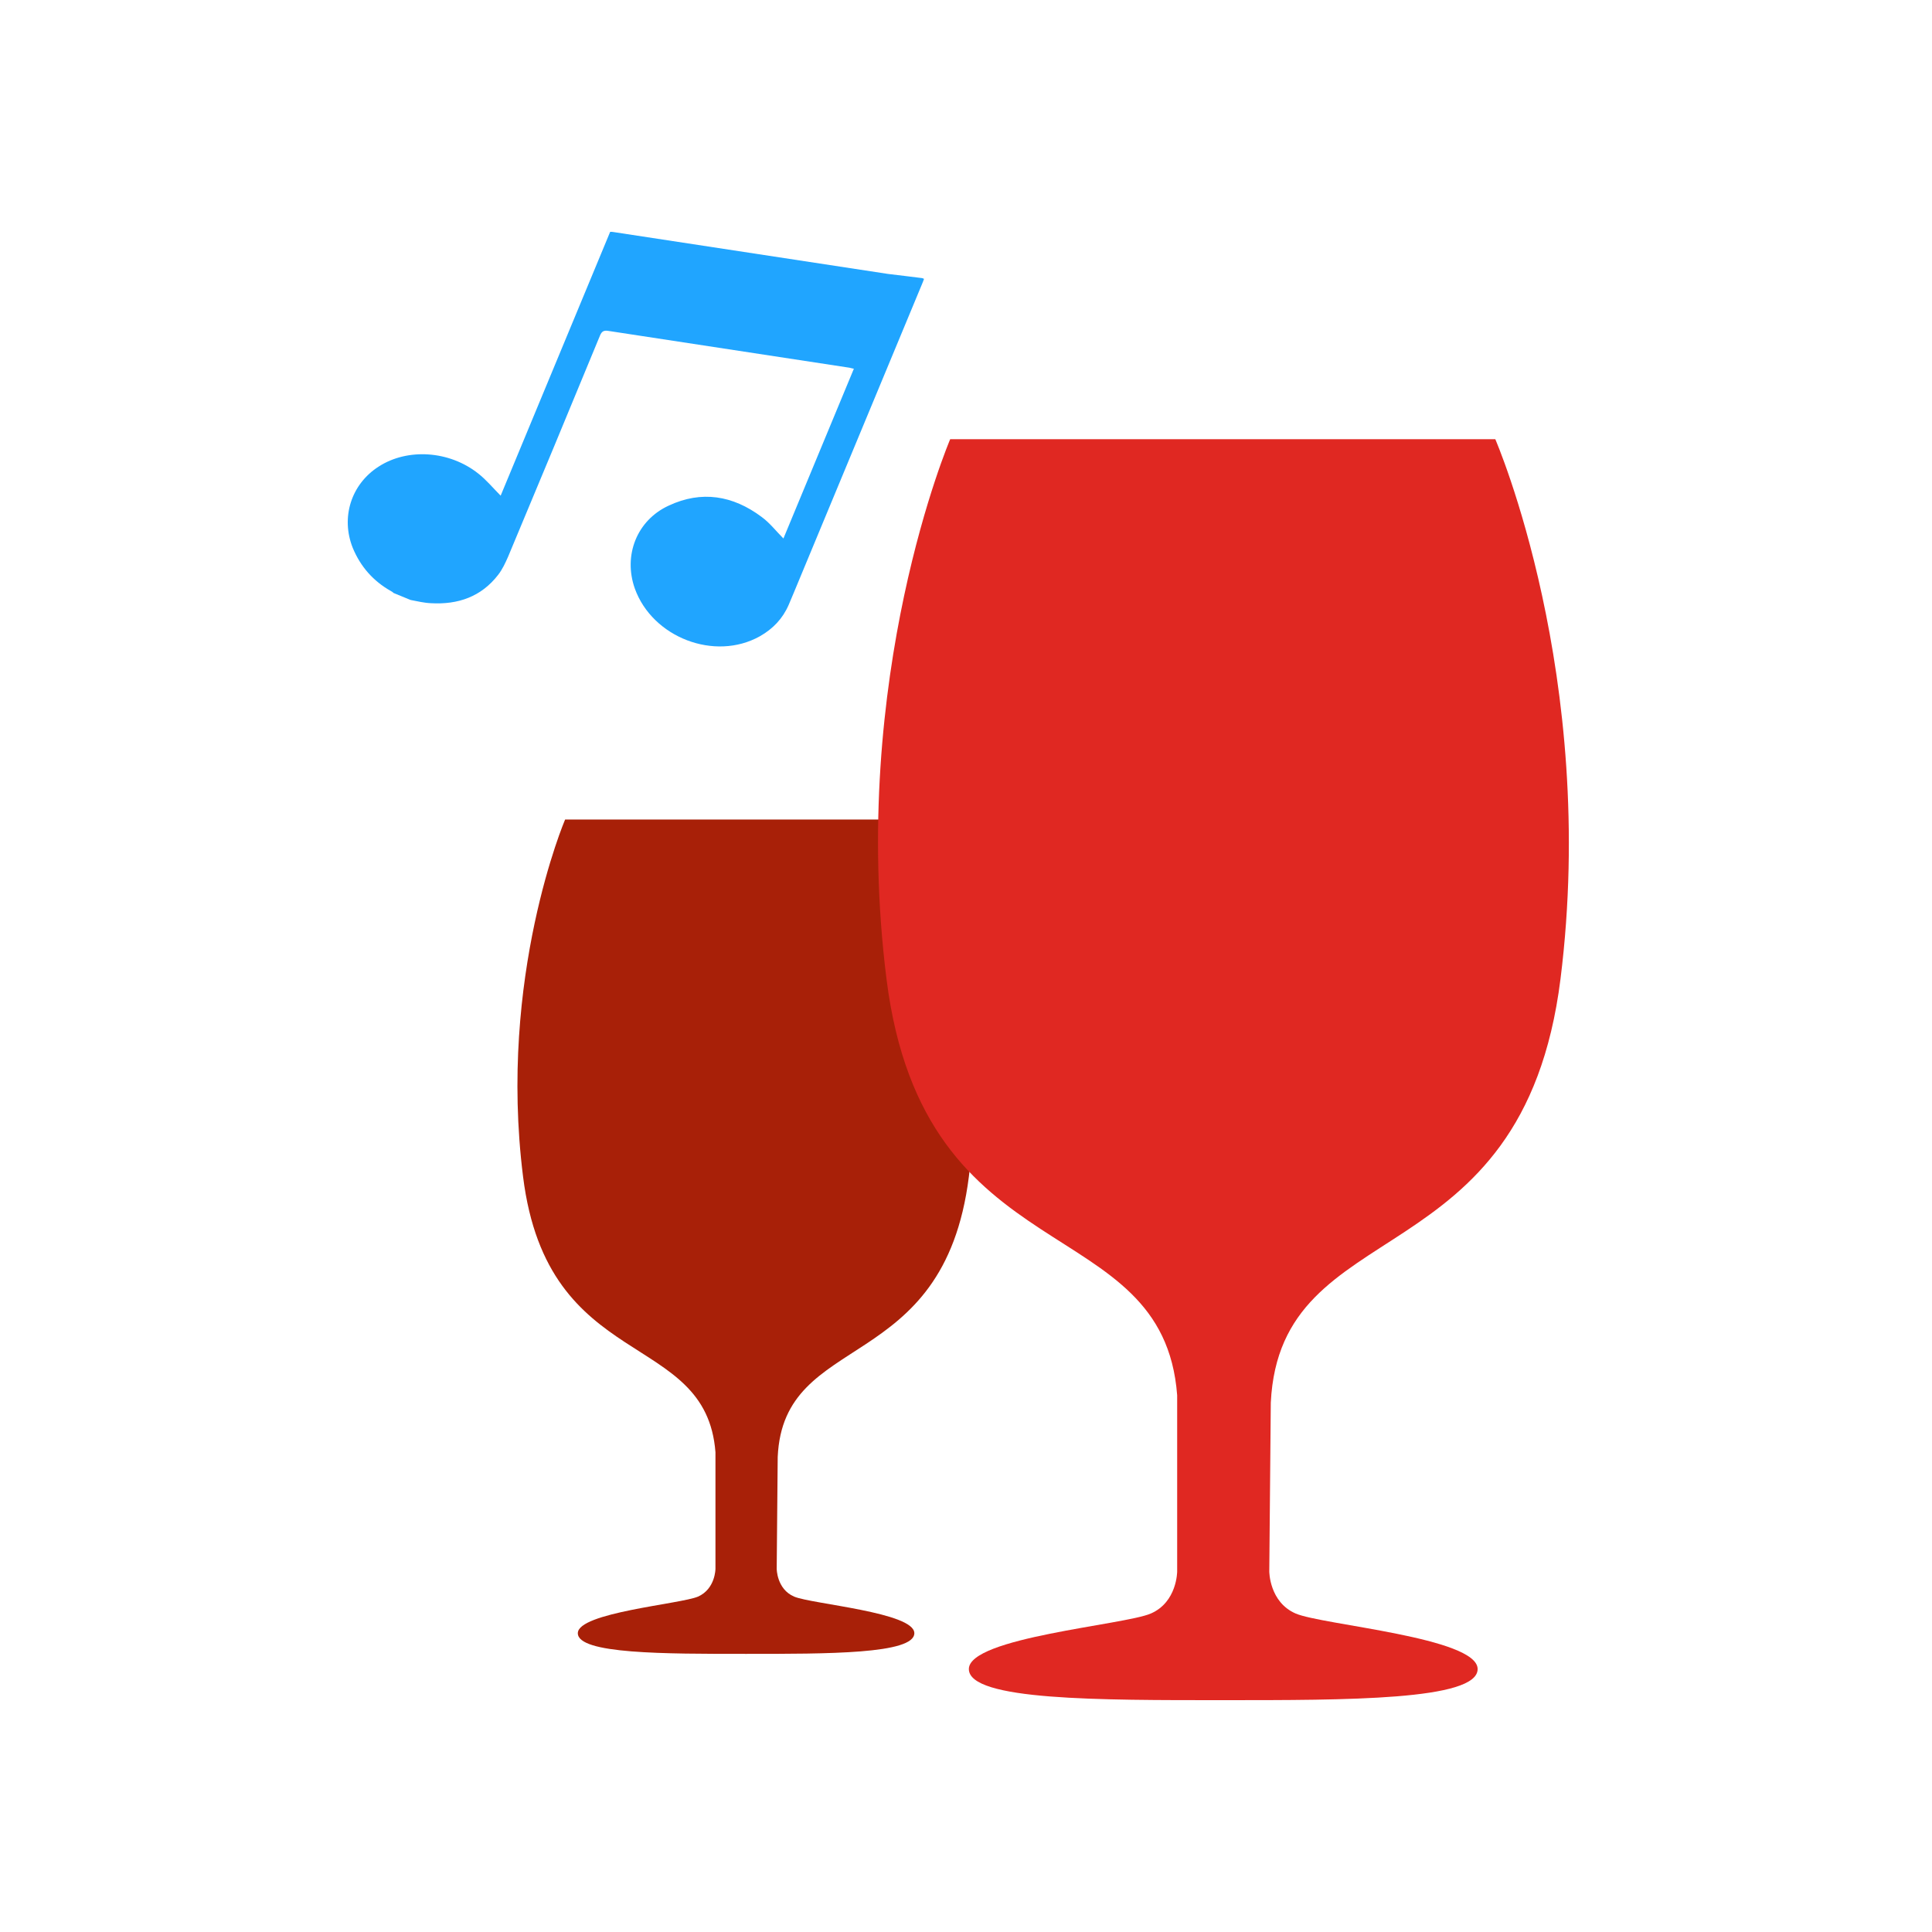 <svg width="50" height="50" viewBox="0 0 50 50" fill="none" xmlns="http://www.w3.org/2000/svg">
<path d="M25.074 30.453C25.724 25.274 23.959 21.209 23.959 21.209H14.625C14.625 21.209 12.886 25.274 13.537 30.453C14.174 35.561 18.271 34.389 18.516 37.584V40.599C18.516 40.599 18.516 41.12 18.065 41.32C17.614 41.513 14.954 41.733 14.954 42.267C14.954 42.808 17.202 42.802 19.308 42.802C21.415 42.802 23.663 42.808 23.663 42.267C23.663 41.726 21.003 41.513 20.552 41.32C20.101 41.127 20.101 40.599 20.101 40.599L20.127 37.706C20.275 34.402 24.423 35.632 25.074 30.453Z" fill="#A82008"/>
<path d="M40.386 25.332C41.365 17.505 38.698 11.366 38.698 11.366H24.591C24.591 11.366 21.962 17.511 22.942 25.332C23.908 33.055 30.098 31.277 30.465 36.109V40.67C30.465 40.67 30.465 41.462 29.783 41.758C29.1 42.055 25.074 42.377 25.074 43.195C25.074 44.013 28.475 44 31.657 44C34.84 44 38.241 44.006 38.241 43.195C38.241 42.377 34.221 42.055 33.532 41.758C32.849 41.462 32.849 40.67 32.849 40.67L32.888 36.302C33.132 31.297 39.407 33.158 40.386 25.332Z" fill="#E02822"/>
<path d="M23.869 7.198L23.914 7.217C23.895 7.269 23.876 7.321 23.856 7.366L20.674 15.025C20.584 15.238 20.5 15.45 20.41 15.656C20.255 16.011 20.004 16.275 19.663 16.468C18.497 17.119 16.886 16.5 16.429 15.231C16.126 14.374 16.48 13.466 17.305 13.086C18.155 12.687 18.967 12.822 19.708 13.376C19.92 13.53 20.088 13.749 20.275 13.936L22.098 9.543C22.059 9.537 22.02 9.524 21.988 9.517C19.907 9.202 17.827 8.879 15.746 8.564C15.624 8.544 15.572 8.577 15.527 8.686C14.741 10.593 13.949 12.5 13.15 14.406C13.079 14.568 13.002 14.735 12.892 14.877C12.454 15.444 11.855 15.65 11.159 15.611C10.979 15.605 10.799 15.56 10.625 15.527L10.187 15.347C10.166 15.326 10.142 15.309 10.116 15.296C9.659 15.038 9.33 14.664 9.13 14.181C8.815 13.395 9.085 12.532 9.8 12.075C10.548 11.591 11.63 11.662 12.377 12.255C12.59 12.422 12.764 12.635 12.957 12.828L15.791 6C15.83 6 15.856 6 15.881 6.006L22.98 7.089C23.289 7.127 23.579 7.16 23.869 7.198Z" fill="#20A5FF"/>
</svg>
